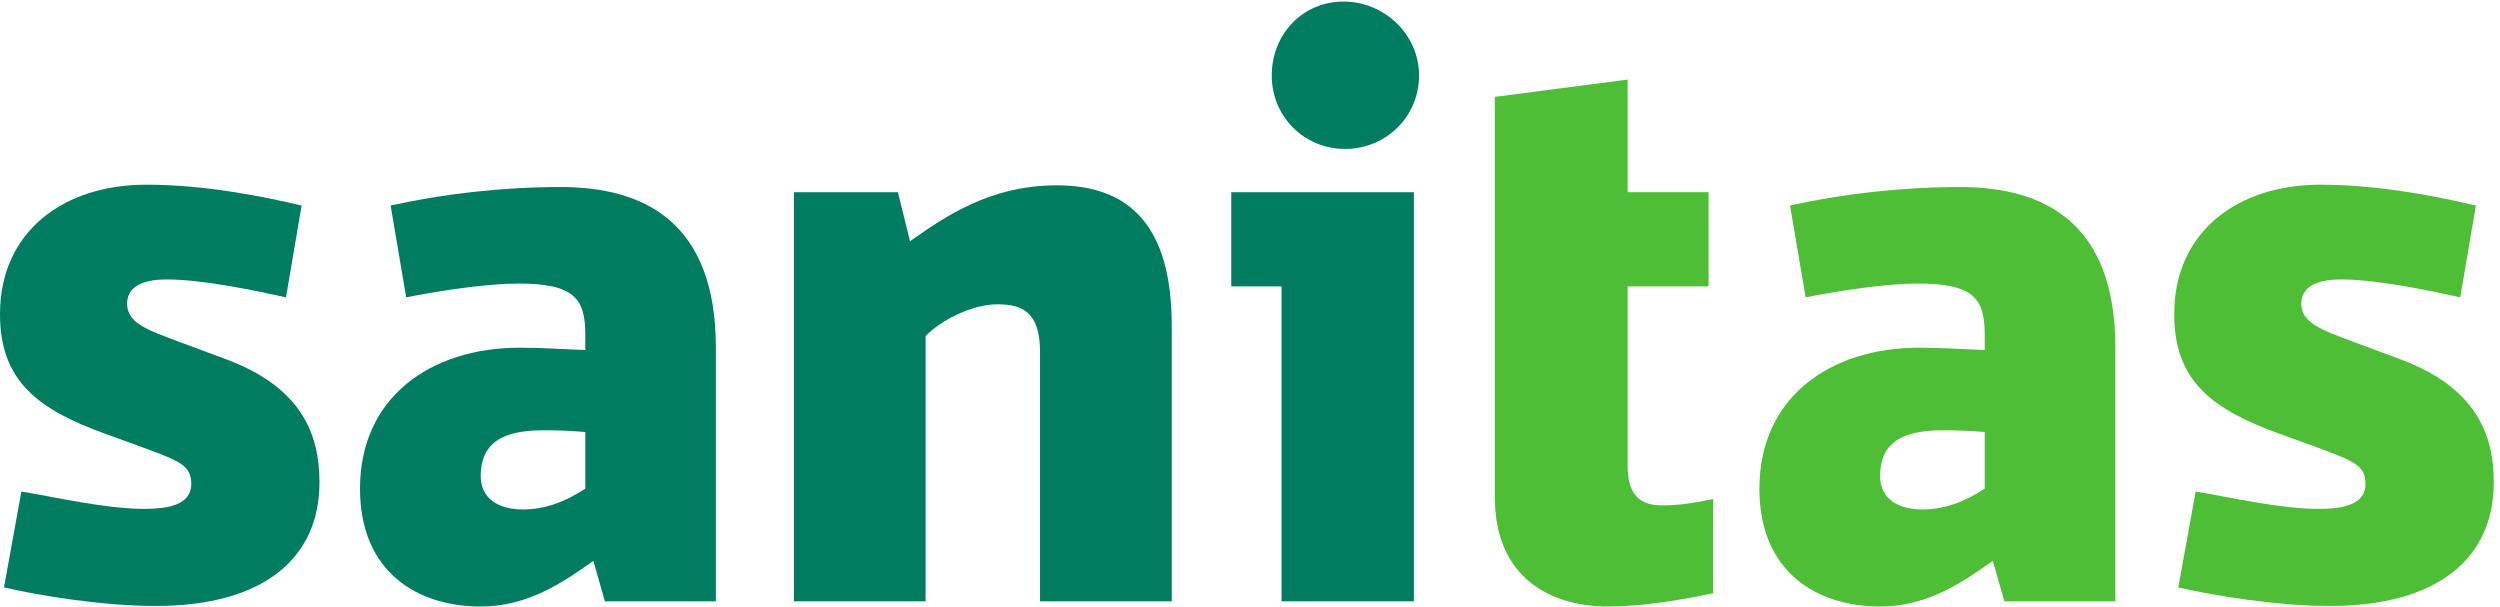 <?xml version="1.0" encoding="UTF-8" standalone="no"?>
<!-- Created with Inkscape (http://www.inkscape.org/) -->

<svg
   version="1.1"
   id="svg1"
   width="147.947"
   height="35.893"
   viewBox="0 0 147.947 35.893"
   sodipodi:docname="Sanitas_Logo_Pantone.eps"
   xmlns:inkscape="http://www.inkscape.org/namespaces/inkscape"
   xmlns:sodipodi="http://sodipodi.sourceforge.net/DTD/sodipodi-0.dtd"
   xmlns="http://www.w3.org/2000/svg"
   xmlns:svg="http://www.w3.org/2000/svg">
  <defs
     id="defs1" />
  <sodipodi:namedview
     id="namedview1"
     pagecolor="#ffffff"
     bordercolor="#000000"
     borderopacity="0.25"
     inkscape:showpageshadow="2"
     inkscape:pageopacity="0.0"
     inkscape:pagecheckerboard="0"
     inkscape:deskcolor="#d1d1d1">
    <inkscape:page
       x="0"
       y="0"
       inkscape:label="1"
       id="page1"
       width="147.947"
       height="35.893"
       margin="0"
       bleed="0" />
  </sodipodi:namedview>
  <g
     id="g1"
     inkscape:groupmode="layer"
     inkscape:label="1">
    <g
       id="group-R5">
      <path
         id="path2"
         d="m 597.738,269.176 c -18.226,0 -31.871,-14.649 -31.871,-32.887 0,-18.269 14.363,-32.68 32.645,-32.68 18.242,0 32.906,14.411 32.906,32.68 0,18.238 -15.41,32.887 -33.68,32.887"
         style="fill:#007d61;fill-opacity:1;fill-rule:nonzero;stroke:none"
         transform="matrix(0.133,0,0,-0.133,0,35.893)" />
      <path
         id="path3"
         d="m 100.527,110.039 -20.8,7.727 c -14.445,5.398 -23.168,8.468 -23.168,16.957 0,7.195 6.16,10.812 17.734,10.812 15.703,0 39.086,-4.894 52.965,-7.965 l 6.93,40.852 c -15.395,3.601 -41.887,9.273 -69.126,9.273 C 28.277,187.695 0,166.863 0,130.09 0,100.273 16.957,87.676 46.77,76.879 l 17.754,-6.445 c 15.945,-5.887 20.578,-7.945 20.578,-15.898 0,-9.777 -11.32,-11.09 -21.078,-11.09 -16.969,0 -40.391,5.418 -54.516,7.723 L 1.777,8.496 C 17.465,4.879 45.492,0.242 69.156,0.242 c 48.34,0 72.996,21.356 72.996,55.039 0,21.082 -7.703,42.164 -41.625,54.758"
         style="fill:#007d61;fill-opacity:1;fill-rule:nonzero;stroke:none"
         transform="matrix(0.133,0,0,-0.133,0,35.893)" />
      <path
         id="path4"
         d="m 260.438,52.473 c -9.266,-6.184 -18.512,-9.285 -27.766,-9.285 -10.285,0 -18.777,4.391 -18.777,14.914 0,18.004 14.921,20.312 28.543,20.312 5.906,0 11.289,-0.231 18,-0.762 z M 249.363,186.656 c -25.945,0 -52.429,-3.078 -75.562,-8.234 l 6.937,-40.852 c 15.422,3.071 36.235,6.137 49.887,6.137 24.918,0 29.813,-6.656 29.813,-22.852 v -6.714 c -9.52,0.273 -18.512,1.035 -29.055,1.035 -40.098,0 -71.195,-22.356 -71.195,-62.703 C 160.188,15.172 185.867,0 213.895,0 234.98,0 250.66,10.828 264.023,20.32 L 269.16,2.305 h 49.363 V 115.176 c 0,55.523 -31.359,71.48 -69.16,71.48"
         style="fill:#007d61;fill-opacity:1;fill-rule:nonzero;stroke:none"
         transform="matrix(0.133,0,0,-0.133,0,35.893)" />
      <path
         id="path5"
         d="m 547.859,142.434 h 22.379 V 2.305 h 58.864 V 184.355 h -81.243 v -41.921"
         style="fill:#007d61;fill-opacity:1;fill-rule:nonzero;stroke:none"
         transform="matrix(0.133,0,0,-0.133,0,35.893)" />
      <path
         id="path6"
         d="m 470.203,187.414 c -30.058,0 -50.363,-14.387 -65.293,-24.902 l -5.379,21.843 H 353.242 V 2.305 h 58.61 V 120.336 c 6.949,7.215 20.824,14.129 31.902,14.129 11.297,0 19.004,-3.586 19.004,-21.07 V 2.305 h 58.605 V 124.941 c 0,44.743 -19,62.473 -51.16,62.473"
         style="fill:#007d61;fill-opacity:1;fill-rule:nonzero;stroke:none"
         transform="matrix(0.133,0,0,-0.133,0,35.893)" />
      <path
         id="path7"
         d="m 883.102,52.473 c -9.25,-6.184 -18.5,-9.285 -27.743,-9.285 -10.296,0 -18.796,4.391 -18.796,14.914 0,18.004 14.921,20.312 28.566,20.312 5.891,0 11.297,-0.231 17.973,-0.762 z M 872.055,186.656 c -25.946,0 -52.453,-3.078 -75.575,-8.234 l 6.938,-40.852 c 15.426,3.071 36.25,6.137 49.863,6.137 24.957,0 29.821,-6.656 29.821,-22.852 v -6.714 c -9.508,0.273 -18.5,1.035 -29.043,1.035 -40.114,0 -71.204,-22.356 -71.204,-62.703 C 782.855,15.172 808.555,0 836.563,0 c 21.097,0 36.781,10.828 50.14,20.32 l 5.145,-18.016 h 49.386 V 115.176 c 0,55.523 -31.379,71.48 -69.179,71.48"
         style="fill:#4fbe37;fill-opacity:1;fill-rule:nonzero;stroke:none"
         transform="matrix(0.133,0,0,-0.133,0,35.893)" />
      <path
         id="path8"
         d="m 1067.98,110.039 -20.82,7.727 c -14.42,5.398 -23.17,8.468 -23.17,16.957 0,7.195 6.2,10.812 17.76,10.812 15.68,0 39.1,-4.894 52.95,-7.965 l 6.95,40.852 c -15.41,3.601 -41.93,9.273 -69.16,9.273 -36.775,0 -65.068,-20.832 -65.068,-57.605 0,-29.817 16.976,-42.414 46.828,-53.211 l 17.73,-6.445 c 15.94,-5.887 20.55,-7.945 20.55,-15.898 0,-9.777 -11.29,-11.09 -21.07,-11.09 -16.98,0 -40.374,5.418 -54.495,7.723 L 969.234,8.496 c 15.711,-3.617 43.746,-8.254 67.356,-8.254 48.32,0 73.03,21.356 73.03,55.039 0,21.082 -7.72,42.164 -41.64,54.758"
         style="fill:#4fbe37;fill-opacity:1;fill-rule:nonzero;stroke:none"
         transform="matrix(0.133,0,0,-0.133,0,35.893)" />
      <path
         id="path9"
         d="m 724.215,62.727 v 79.707 h 36.023 v 41.921 h -36.023 v 50.102 L 665.117,226.77 V 48.863 C 665.117,12.598 690.051,0 715.496,0 c 13.121,0 28.508,2.062 46.777,5.918 V 47.82 C 752.504,45.762 746.063,45 739.668,45 c -10.027,0 -15.453,4.625 -15.453,17.727"
         style="fill:#4fbe37;fill-opacity:1;fill-rule:nonzero;stroke:none"
         transform="matrix(0.133,0,0,-0.133,0,35.893)" />
    </g>
  </g>
</svg>
